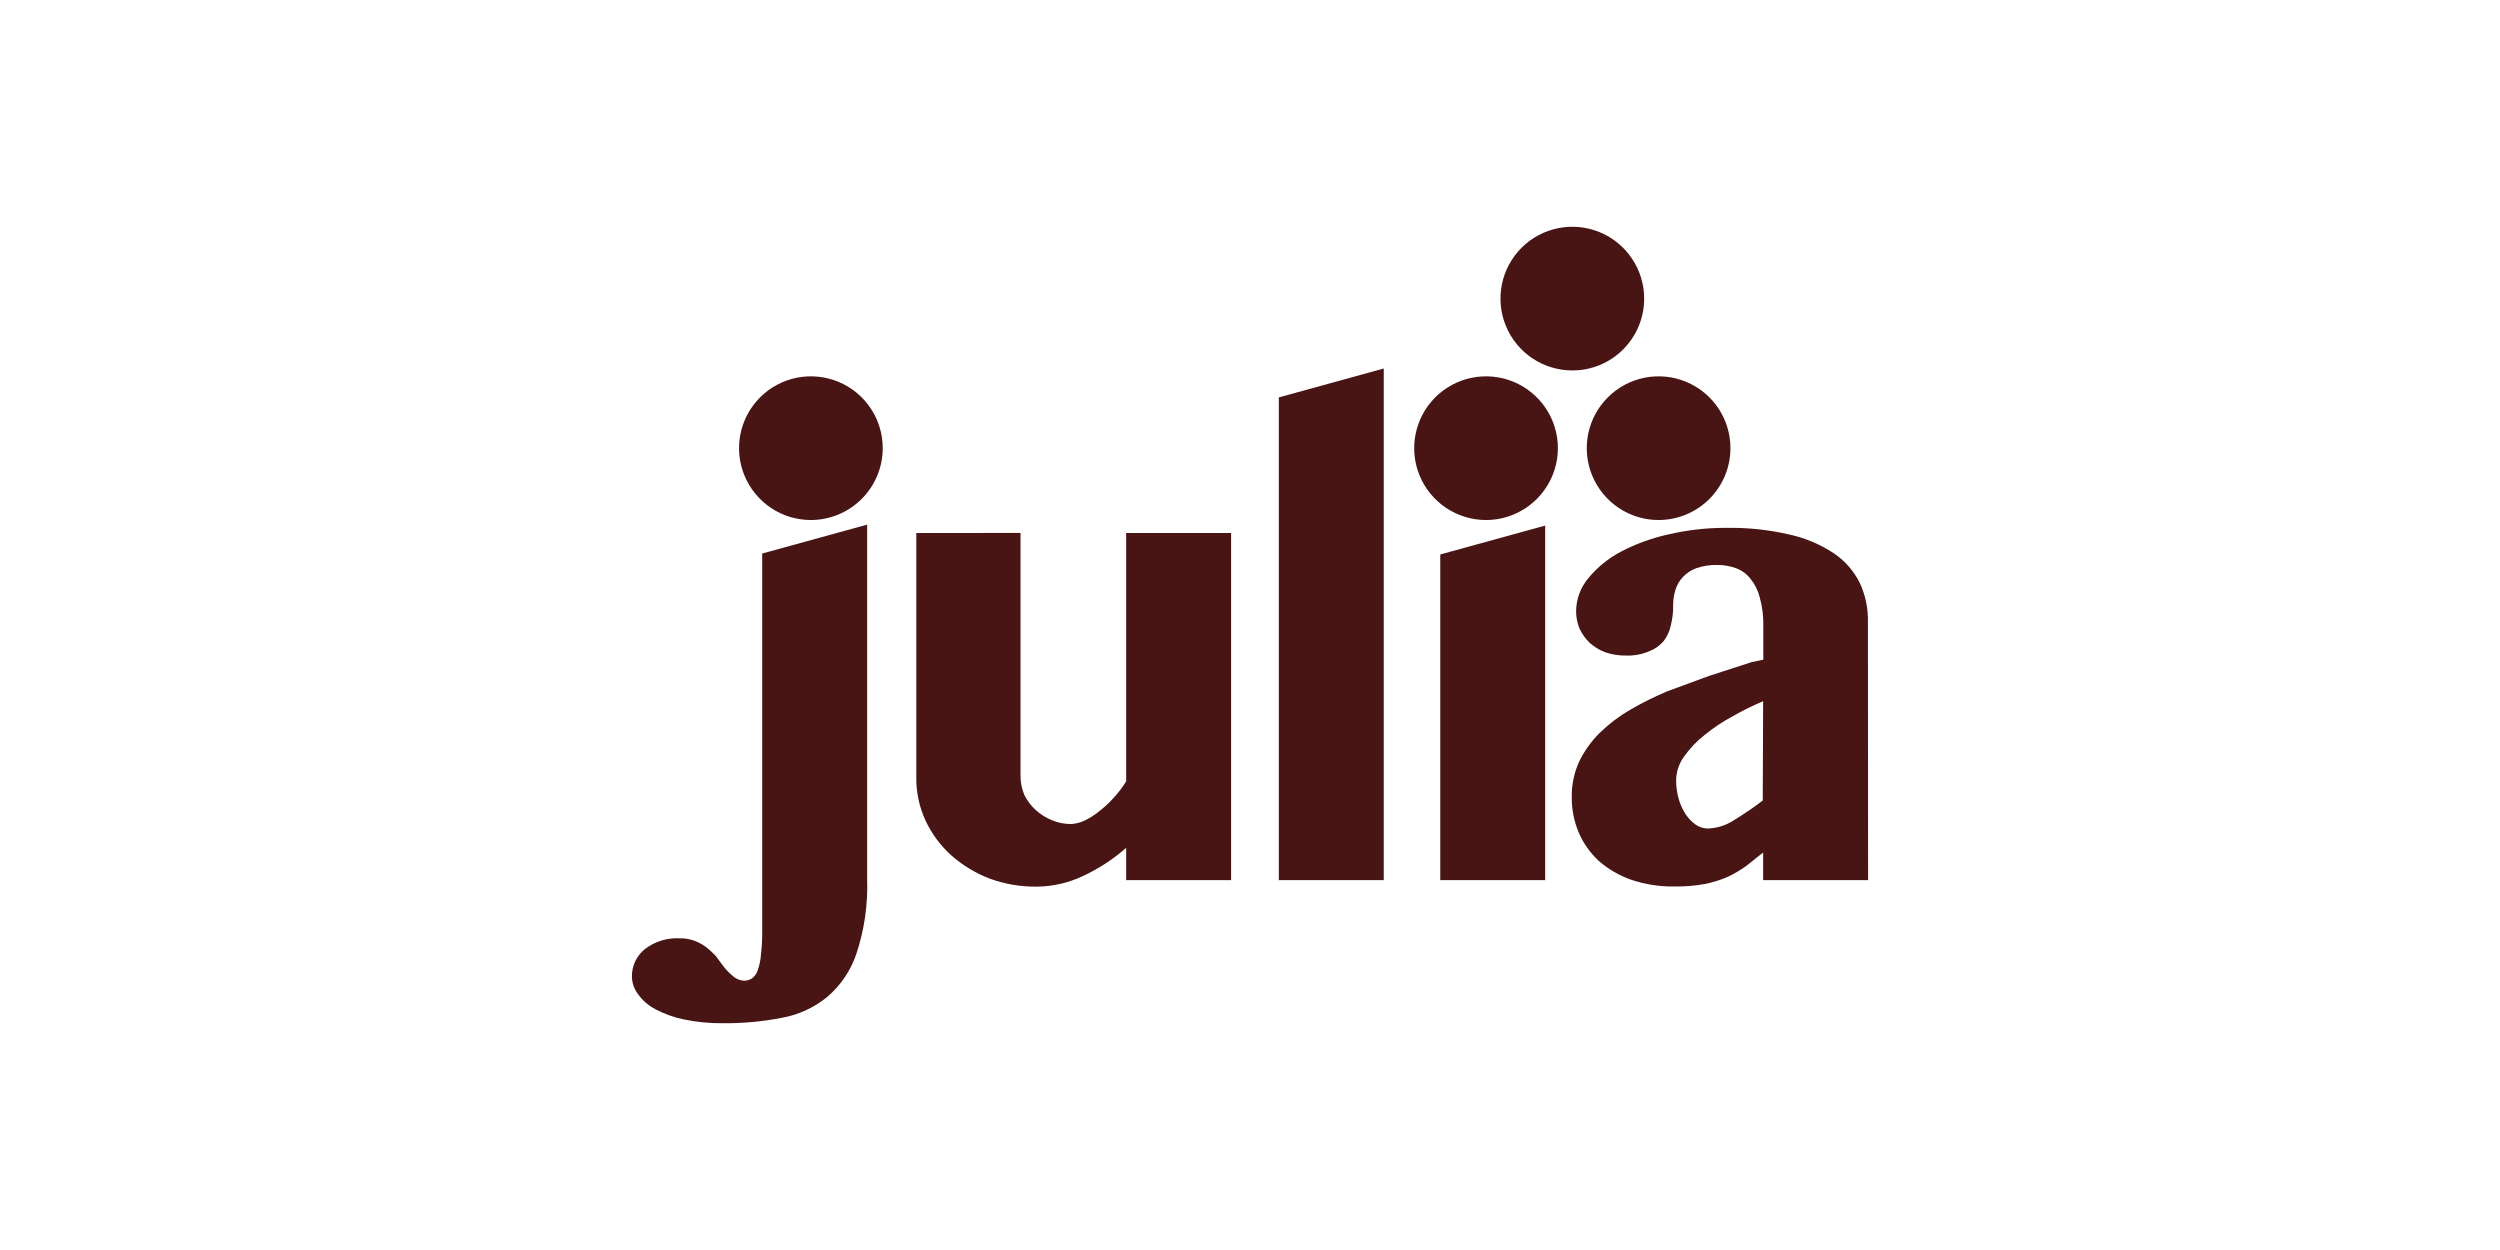 <svg width="120" height="60" viewBox="0 0 120 60" fill="none" xmlns="http://www.w3.org/2000/svg">
<path d="M66.42 42.245H61.383V19.075L66.42 17.688V42.245Z" fill="#491414"/>
<path d="M38.922 24.961C38.24 24.961 37.574 24.759 37.007 24.38C36.44 24.001 35.998 23.462 35.737 22.832C35.476 22.202 35.407 21.509 35.54 20.84C35.673 20.171 36.002 19.556 36.484 19.074C36.966 18.592 37.581 18.263 38.25 18.13C38.919 17.997 39.612 18.066 40.242 18.326C40.872 18.587 41.411 19.029 41.79 19.596C42.169 20.164 42.371 20.83 42.371 21.512C42.37 22.427 42.006 23.303 41.36 23.95C40.713 24.596 39.837 24.96 38.922 24.961V24.961Z" fill="#491414"/>
<path d="M41.623 42.203C41.664 43.408 41.492 44.61 41.115 45.756C40.847 46.568 40.362 47.291 39.713 47.848C39.082 48.365 38.33 48.712 37.528 48.855C36.593 49.037 35.643 49.124 34.691 49.115C34.065 49.121 33.441 49.06 32.828 48.933C32.349 48.836 31.887 48.67 31.456 48.441C31.126 48.27 30.842 48.023 30.627 47.72C30.438 47.477 30.335 47.179 30.332 46.871C30.329 46.621 30.383 46.373 30.489 46.146C30.596 45.919 30.753 45.719 30.948 45.562C31.426 45.191 32.022 45.005 32.626 45.039C32.873 45.034 33.119 45.076 33.351 45.163C33.548 45.239 33.735 45.342 33.905 45.469C34.064 45.597 34.214 45.736 34.354 45.883L34.676 46.318C34.841 46.545 35.038 46.747 35.261 46.918C35.393 47.009 35.547 47.062 35.706 47.073C35.843 47.075 35.978 47.037 36.094 46.965C36.224 46.867 36.32 46.732 36.369 46.577C36.454 46.339 36.506 46.09 36.524 45.837C36.571 45.444 36.592 45.047 36.586 44.651V26.569L41.623 25.182V42.203ZM48.985 25.581V37.232C48.983 37.549 49.045 37.864 49.167 38.158C49.302 38.427 49.484 38.67 49.705 38.874C49.934 39.081 50.196 39.248 50.48 39.367C50.775 39.49 51.091 39.554 51.41 39.553C51.626 39.543 51.838 39.49 52.034 39.398C52.284 39.283 52.518 39.137 52.731 38.964C52.984 38.771 53.219 38.556 53.433 38.32C53.668 38.07 53.877 37.796 54.056 37.503V25.585H59.093V42.245H54.056V40.696C53.425 41.251 52.716 41.711 51.953 42.063C51.274 42.38 50.536 42.549 49.787 42.559C49.008 42.57 48.233 42.439 47.501 42.172C46.824 41.912 46.199 41.533 45.656 41.052C45.141 40.586 44.724 40.022 44.428 39.394C44.131 38.752 43.978 38.052 43.983 37.344V25.585L48.985 25.581Z" fill="#491414"/>
<path d="M71.326 24.961C70.644 24.96 69.977 24.757 69.411 24.378C68.844 23.998 68.403 23.459 68.142 22.829C67.882 22.199 67.814 21.506 67.948 20.837C68.081 20.169 68.41 19.555 68.892 19.073C69.375 18.591 69.989 18.263 70.658 18.13C71.327 17.997 72.02 18.066 72.65 18.327C73.28 18.588 73.818 19.03 74.197 19.597C74.576 20.164 74.778 20.831 74.778 21.512C74.777 22.427 74.413 23.304 73.765 23.951C73.118 24.598 72.24 24.961 71.326 24.961V24.961Z" fill="#491414"/>
<path d="M79.609 24.961C78.927 24.96 78.261 24.757 77.695 24.378C77.128 23.998 76.687 23.459 76.426 22.829C76.166 22.199 76.098 21.506 76.231 20.837C76.365 20.169 76.694 19.555 77.176 19.073C77.659 18.591 78.273 18.263 78.942 18.13C79.611 17.997 80.304 18.066 80.934 18.327C81.564 18.588 82.102 19.03 82.481 19.597C82.859 20.164 83.061 20.831 83.061 21.512C83.061 22.427 82.696 23.304 82.049 23.951C81.402 24.598 80.524 24.961 79.609 24.961V24.961Z" fill="#491414"/>
<path d="M75.471 17.781C74.789 17.781 74.123 17.579 73.555 17.2C72.988 16.821 72.546 16.282 72.285 15.652C72.024 15.022 71.956 14.329 72.089 13.66C72.222 12.991 72.551 12.377 73.033 11.894C73.515 11.412 74.13 11.084 74.799 10.951C75.468 10.818 76.161 10.886 76.791 11.147C77.421 11.408 77.96 11.85 78.338 12.417C78.718 12.984 78.92 13.651 78.92 14.333C78.92 14.786 78.831 15.234 78.658 15.653C78.485 16.072 78.231 16.452 77.911 16.772C77.591 17.093 77.21 17.347 76.792 17.52C76.373 17.693 75.924 17.782 75.471 17.781V17.781Z" fill="#491414"/>
<path d="M69.133 26.615L74.169 25.228V42.245H69.133V26.615ZM84.631 33.655C84.131 33.869 83.643 34.111 83.17 34.38C82.696 34.634 82.247 34.932 81.83 35.271C81.452 35.566 81.119 35.915 80.841 36.306C80.598 36.636 80.462 37.034 80.454 37.445C80.453 37.751 80.495 38.056 80.578 38.351C80.653 38.614 80.766 38.863 80.915 39.091C81.044 39.282 81.206 39.448 81.392 39.584C81.563 39.703 81.767 39.768 81.977 39.769C82.415 39.753 82.841 39.619 83.209 39.382C83.693 39.088 84.161 38.769 84.612 38.425L84.631 33.655ZM89.668 42.245H84.631V40.92L83.817 41.567C83.537 41.769 83.239 41.944 82.926 42.09C82.575 42.243 82.209 42.358 81.833 42.431C81.35 42.518 80.86 42.558 80.369 42.551C79.667 42.562 78.969 42.453 78.304 42.23C77.735 42.033 77.209 41.729 76.754 41.335C76.336 40.953 76.004 40.487 75.781 39.967C75.555 39.432 75.44 38.855 75.444 38.274C75.433 37.684 75.554 37.099 75.797 36.561C76.046 36.048 76.38 35.58 76.785 35.178C77.225 34.75 77.715 34.378 78.246 34.07C78.826 33.733 79.428 33.434 80.047 33.175L82.05 32.439L84.085 31.78L84.639 31.664V30.013C84.647 29.562 84.59 29.111 84.468 28.677C84.388 28.349 84.236 28.043 84.023 27.782C83.844 27.55 83.603 27.374 83.329 27.274C83.039 27.168 82.731 27.115 82.422 27.119C82.081 27.11 81.741 27.163 81.419 27.274C81.173 27.365 80.951 27.512 80.772 27.704C80.608 27.879 80.487 28.09 80.419 28.32C80.343 28.571 80.306 28.833 80.311 29.095C80.313 29.402 80.276 29.708 80.202 30.006C80.145 30.287 80.025 30.552 79.85 30.78C79.661 30.997 79.421 31.164 79.152 31.265C78.797 31.413 78.413 31.482 78.029 31.466C77.698 31.47 77.369 31.418 77.056 31.311C76.784 31.209 76.534 31.058 76.316 30.866C76.112 30.671 75.946 30.442 75.824 30.188C75.711 29.92 75.653 29.633 75.653 29.343C75.657 28.761 75.864 28.199 76.239 27.754C76.672 27.227 77.207 26.792 77.812 26.476C78.535 26.098 79.307 25.819 80.105 25.647C81.01 25.437 81.936 25.333 82.864 25.337C83.89 25.319 84.914 25.429 85.913 25.662C86.672 25.831 87.393 26.139 88.04 26.569C88.566 26.928 88.991 27.416 89.273 27.987C89.542 28.57 89.674 29.208 89.66 29.851L89.668 42.245Z" fill="#491414"/>
</svg>
